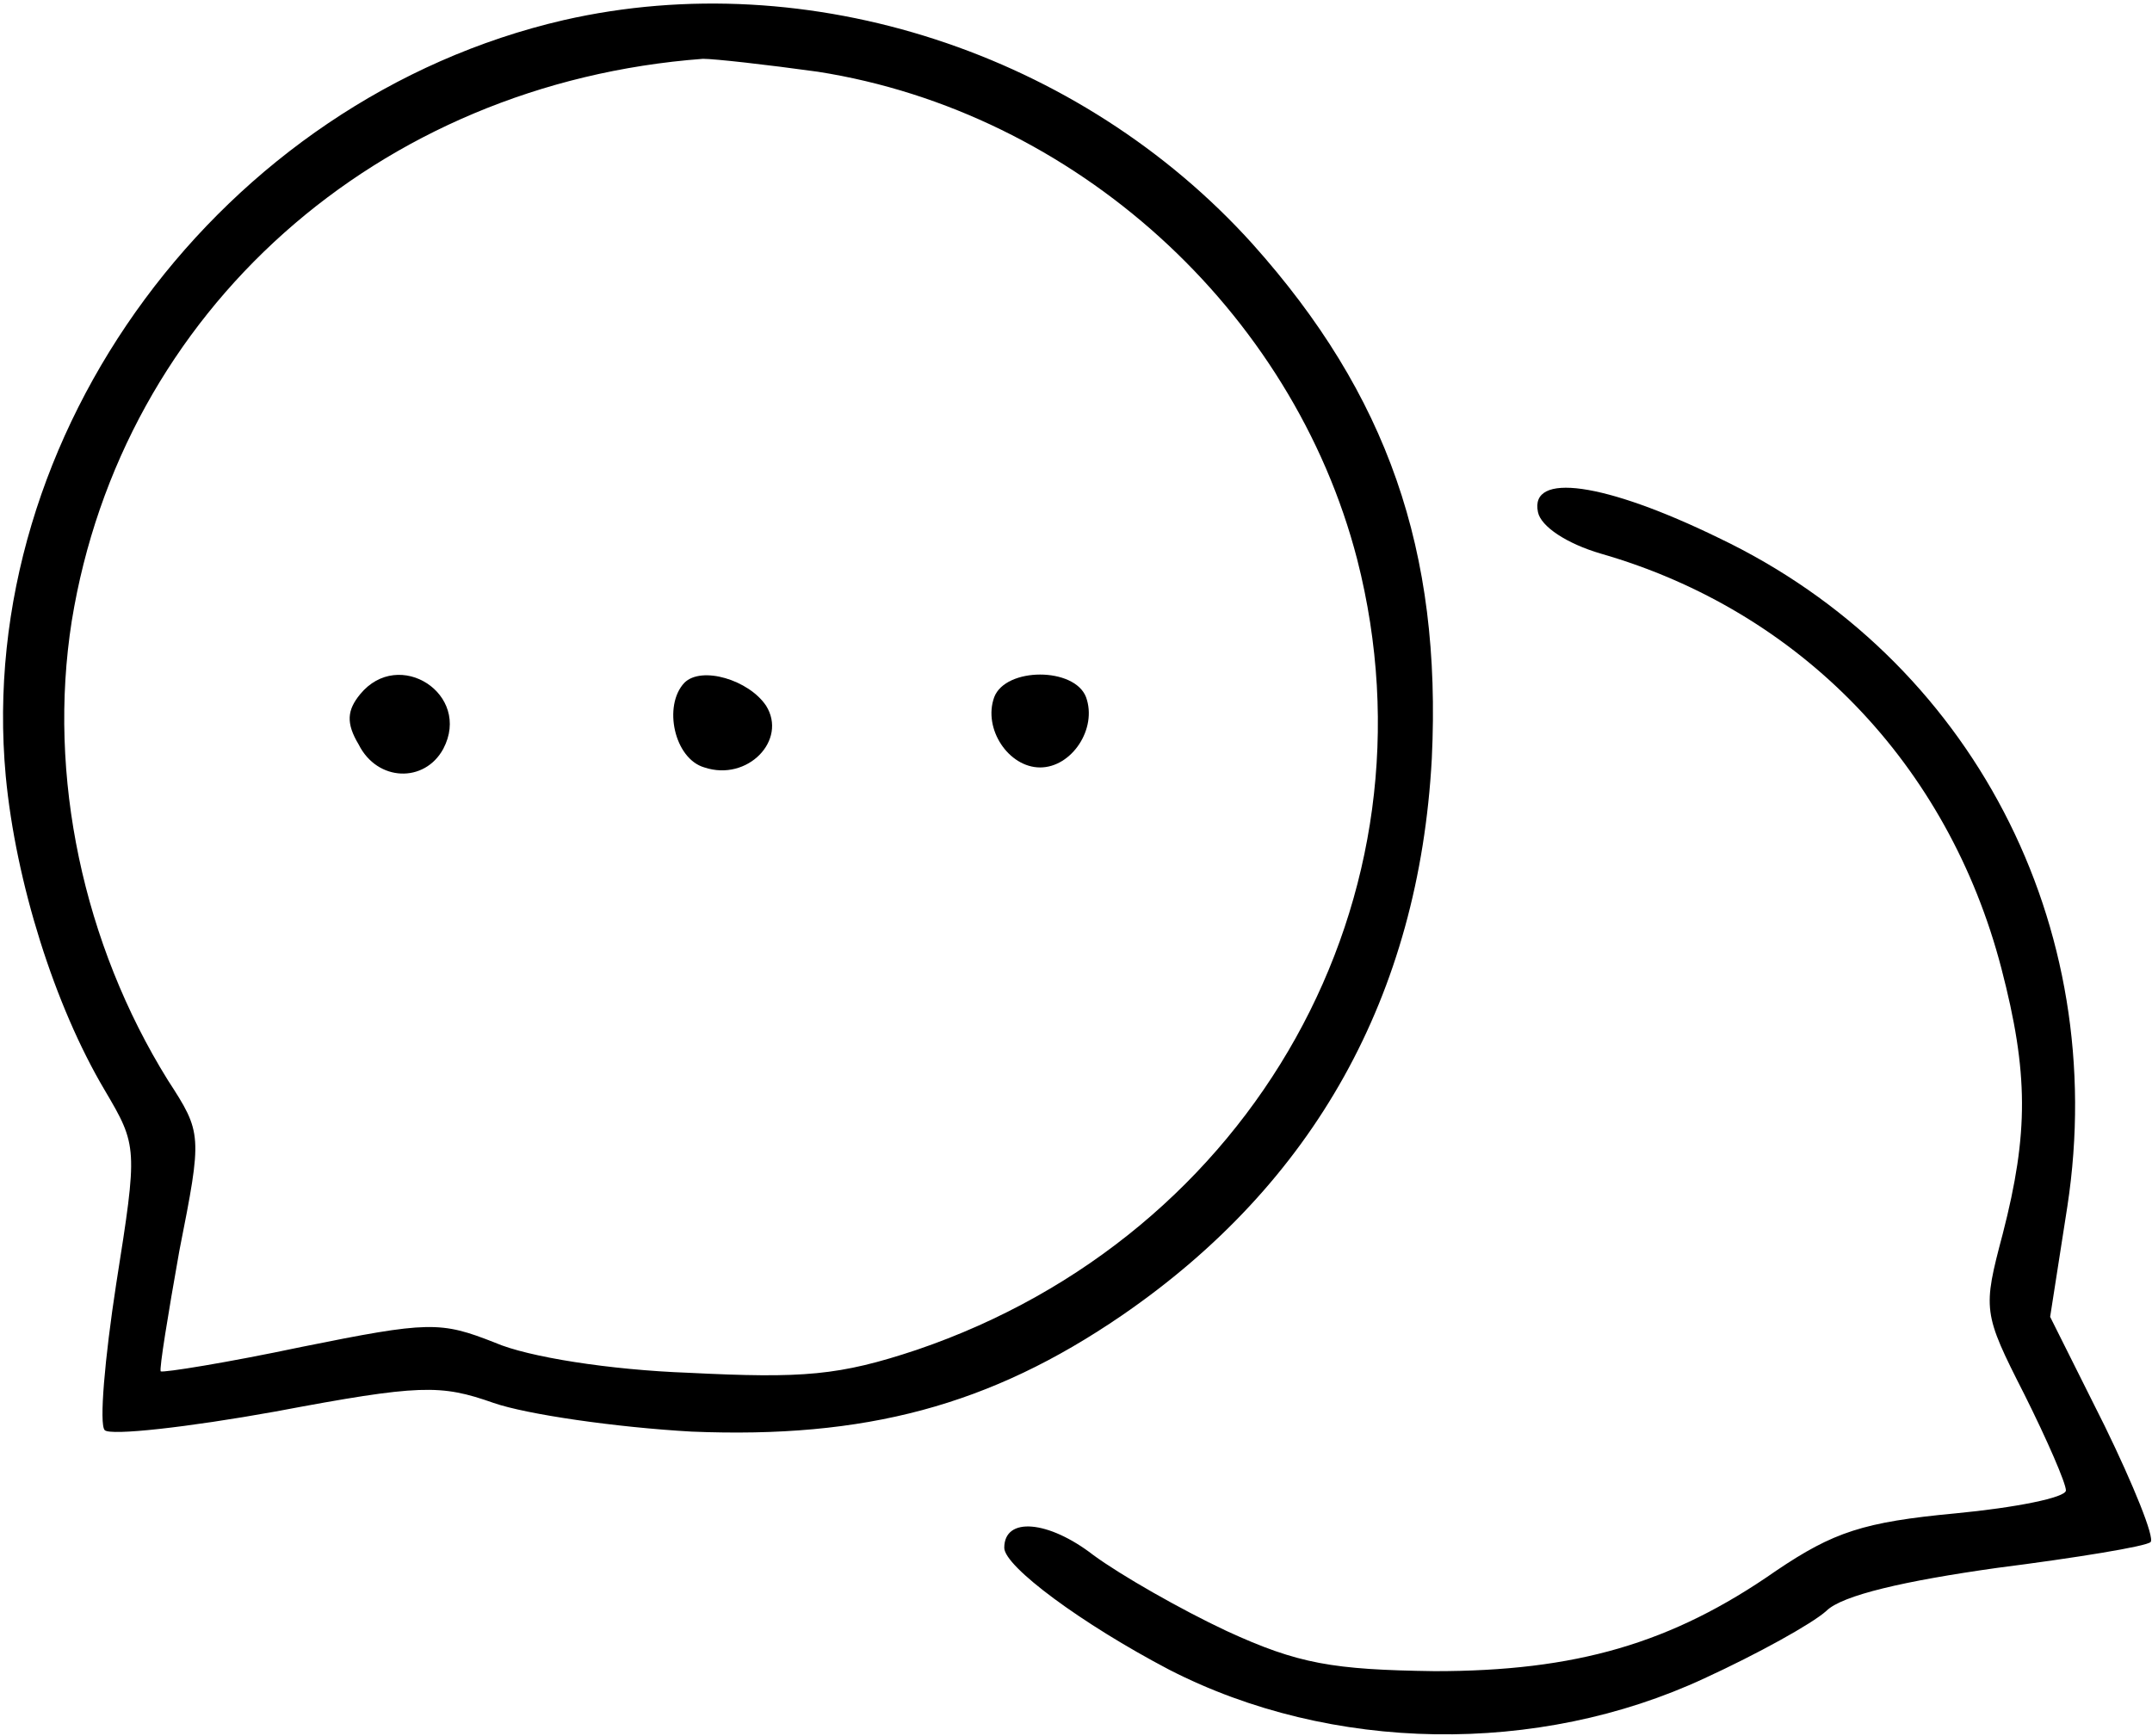 <?xml version="1.0" standalone="no"?>
<!DOCTYPE svg PUBLIC "-//W3C//DTD SVG 20010904//EN"
 "http://www.w3.org/TR/2001/REC-SVG-20010904/DTD/svg10.dtd">
<svg version="1.0" xmlns="http://www.w3.org/2000/svg"
 width="150pt" height="121pt" viewBox="0 0 150 121"
 preserveAspectRatio="xMidYMid meet">

<g transform="translate(0,121) scale(0.1,-0.1)"
fill="#000000" stroke="none">
<path d="M393 1196 c-238 -55 -411 -288 -389 -527 7 -74 34 -160 69 -219 23
-39 23 -40 8 -135 -8 -52 -12 -98 -8 -102 4 -4 58 2 119 13 101 19 115 19 152
6 23 -8 85 -17 138 -20 121 -5 208 18 300 81 134 92 207 223 216 388 7 145
-31 254 -125 359 -120 133 -309 195 -480 156z m177 -36 c179 -28 331 -166 376
-340 60 -235 -72 -471 -307 -551 -54 -18 -79 -20 -159 -16 -55 2 -112 11 -135
21 -38 15 -46 15 -135 -3 -52 -11 -96 -18 -98 -17 -1 2 5 39 13 84 16 81 16
82 -8 119 -59 95 -84 212 -67 320 35 216 213 375 440 392 8 0 44 -4 80 -9z"/>
<path d="M251 726 c-9 -11 -10 -20 -1 -35 13 -26 46 -27 59 -3 20 38 -31 71
-58 38z"/>
<path d="M477 734 c-15 -16 -7 -53 14 -59 30 -10 58 19 43 43 -12 18 -45 28
-57 16z"/>
<path d="M693 724 c-8 -22 10 -49 32 -49 22 0 40 27 32 49 -8 21 -56 21 -64 0z"/>
<path d="M1072 853 c2 -10 20 -22 44 -29 139 -40 242 -147 279 -289 19 -73 19
-115 1 -185 -14 -53 -14 -55 15 -112 16 -32 29 -62 29 -67 0 -5 -35 -12 -77
-16 -64 -6 -85 -13 -125 -40 -73 -51 -140 -70 -238 -70 -71 1 -95 5 -145 28
-32 15 -74 39 -93 53 -31 24 -62 27 -62 5 0 -13 54 -53 115 -85 113 -58 257
-60 373 -6 37 17 75 38 85 47 11 11 55 21 119 30 55 7 104 15 107 18 3 3 -12
40 -32 81 l-38 76 12 77 c30 196 -67 382 -243 466 -80 39 -132 46 -126 18z"/>
</g>
</svg>
